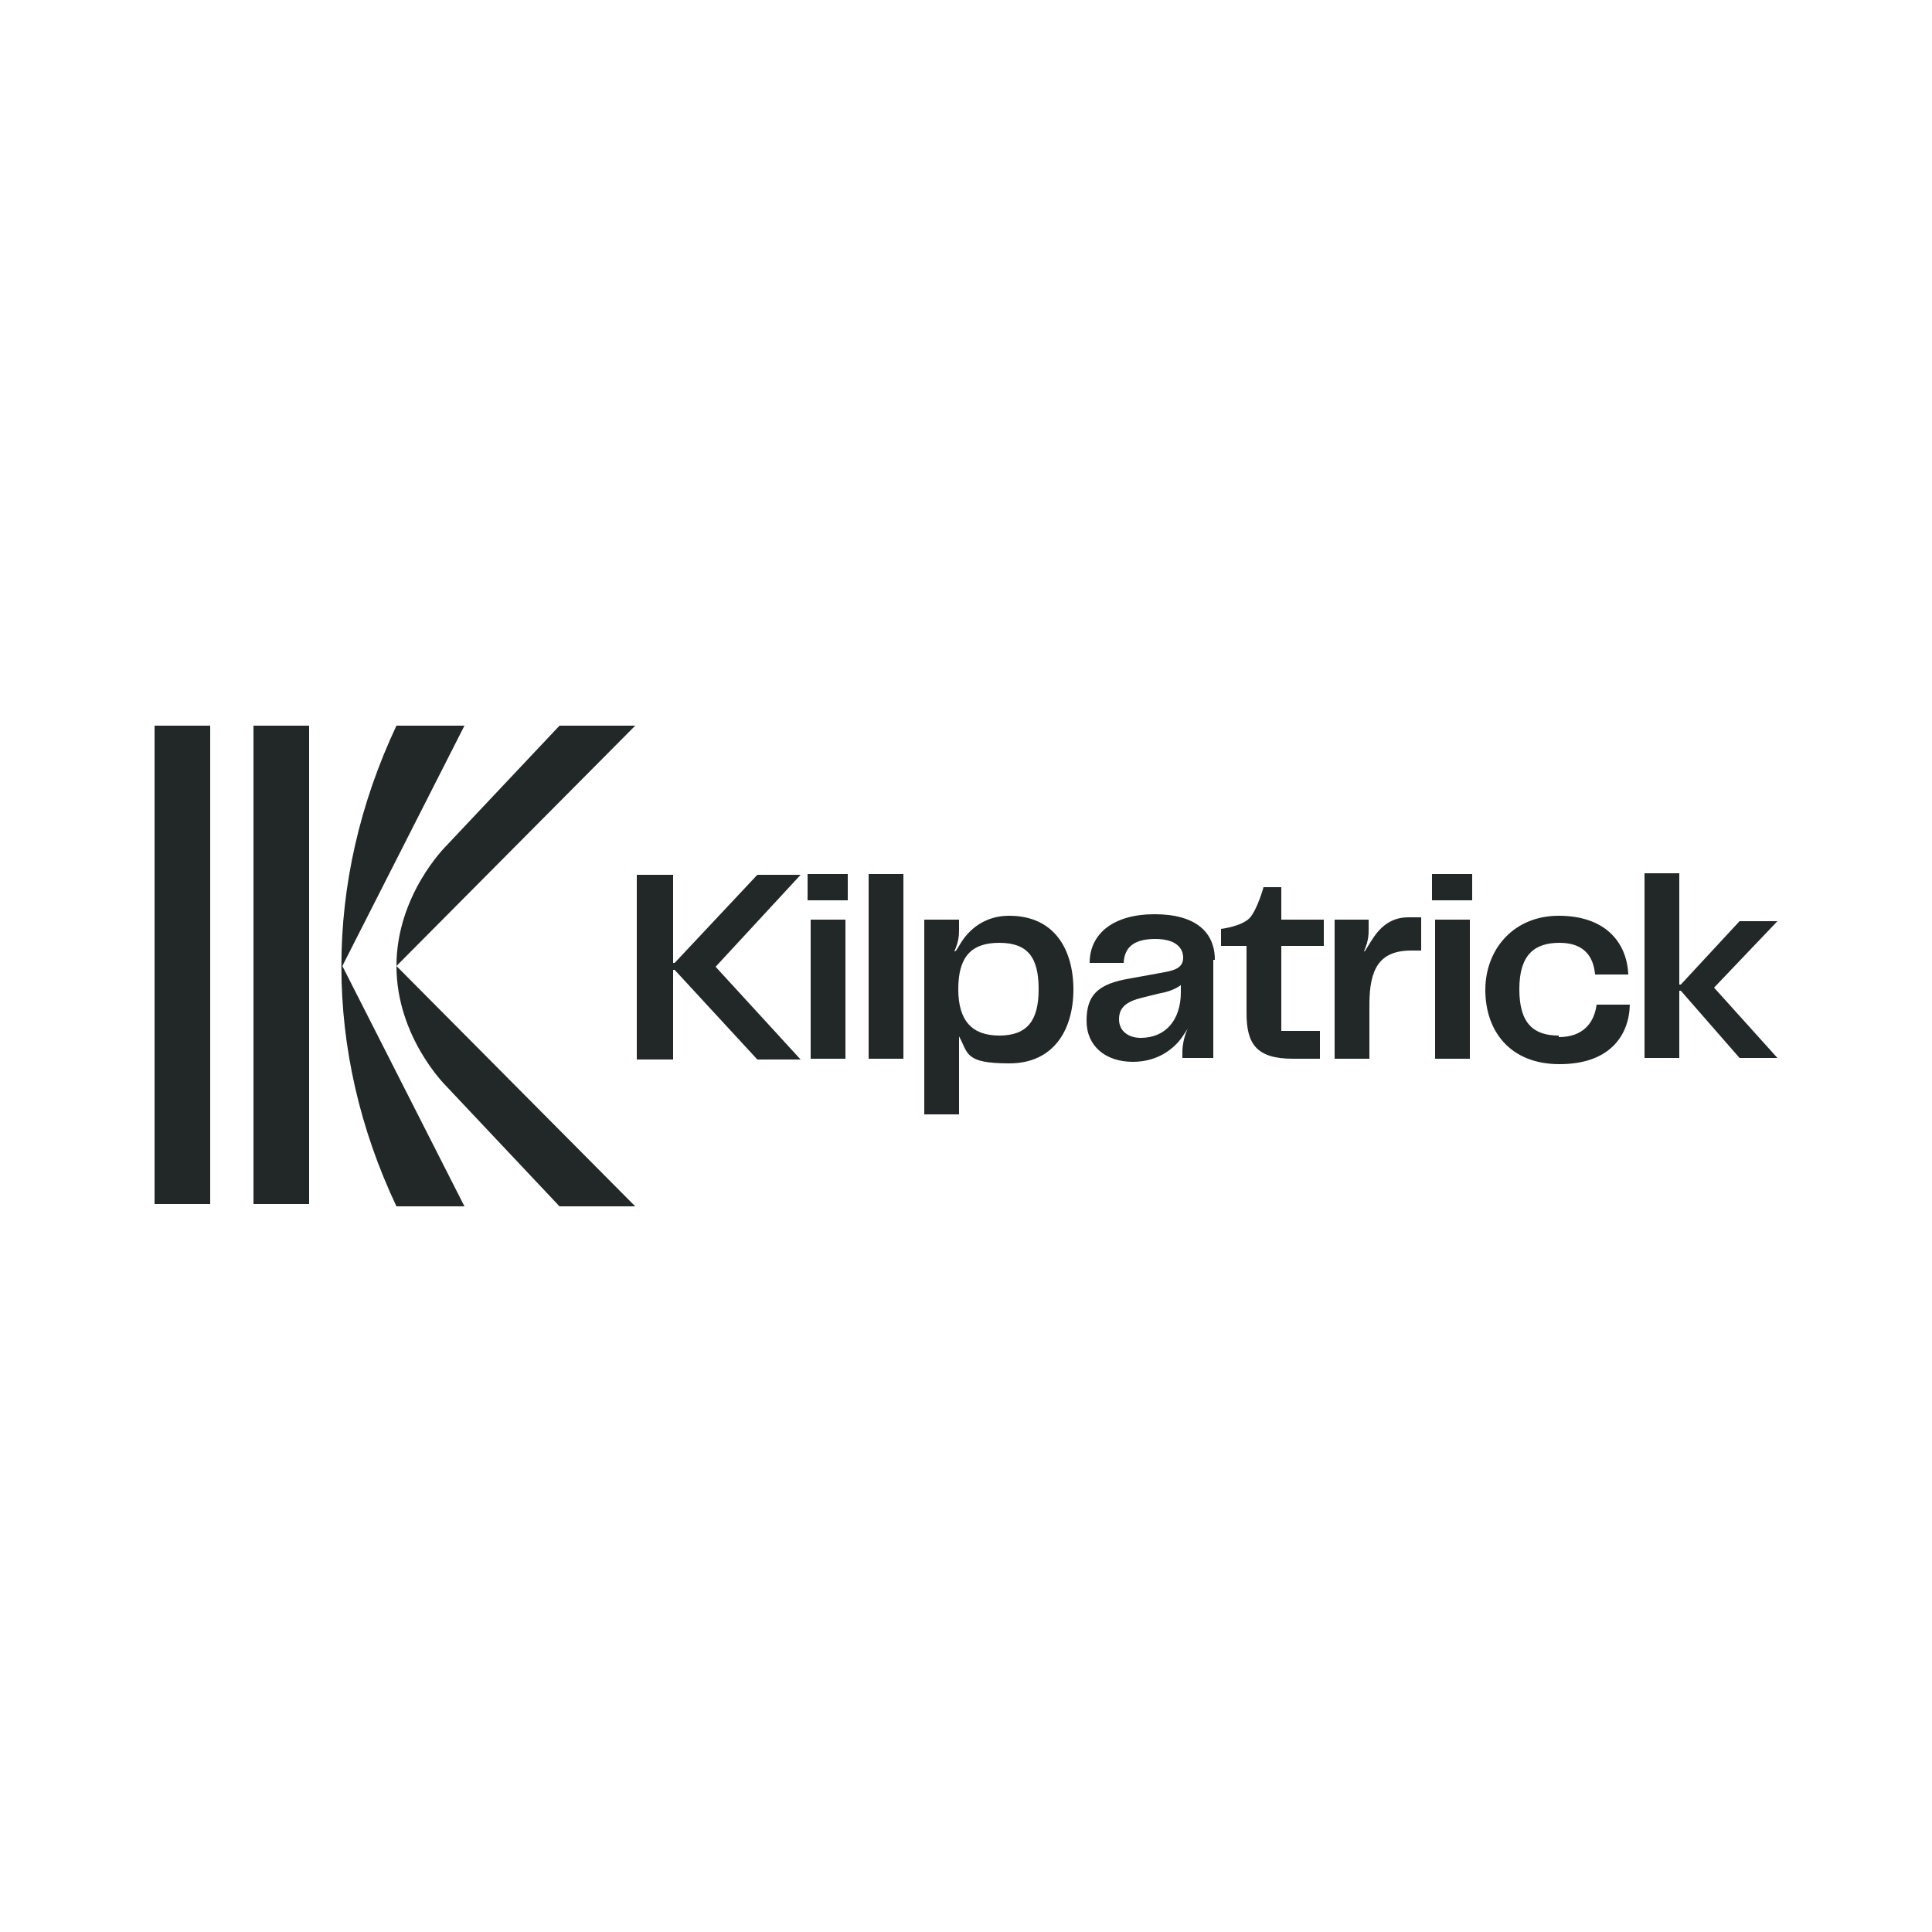 <?xml version="1.0" encoding="UTF-8"?><svg id="a" xmlns="http://www.w3.org/2000/svg" viewBox="0 0 250 250"><path d="M87.1,137v-11.5h.2l10.7,11.6h5.6l-11-12,11-11.9h-5.6l-10.7,11.4h-.2v-11.4h-4.7v23.9s4.7,0,4.7,0ZM177.1,122.3l-.5.8h-.1c0,0,.2-.5.2-.5.3-.8.4-1.4.4-2.2v-1.4h-4.4v18h4.5v-7c0-4.5,1.2-7,5.4-7h1.3v-4.3h-1.7c-3.1,0-4.4,2.5-5.1,3.6h0ZM134.4,128c0-4.1-1.4-6-5.1-6s-5.3,1.9-5.3,6,1.8,6,5.3,6c3.6,0,5.1-1.9,5.1-6M138.9,128c0,5.2-2.5,9.6-8.3,9.6s-5.3-1.3-6.5-3.5v10.1h-4.5v-25.2h4.5v1.4c0,.8-.1,1.4-.4,2.2l-.2.5h.1c0,0,.1,0,.5-.7s2.2-3.9,6.5-3.9c5.8,0,8.3,4.3,8.3,9.6h0ZM230,119.2h-4.9l-7.6,8.2h-.2v-14.4h-4.5v23.9h4.5v-8.7h.2l7.6,8.7h4.9l-8.2-9.1,8.2-8.6ZM152.9,127.4c-.9.7-2,1-3.1,1.2l-2,.5c-2.1.5-3,1.3-3,2.8s1.2,2.4,2.8,2.4c3.3,0,5.2-2.4,5.2-5.9v-1h0ZM157,124.2v12.7h-4v-.7c0-1.8.7-3.1.7-3.1h0s-.6.9-.6.9c-.9,1.4-3,3.4-6.5,3.4s-6-2-6-5.3,1.4-4.8,5.7-5.5l4.4-.8c1.7-.3,2.4-.8,2.4-1.9s-.8-2.4-3.6-2.4-4,1.1-4.1,3.1h-4.4c0-3.8,3.1-6.3,8.4-6.3,5.3,0,7.8,2.3,7.8,5.9h0ZM201.7,134c-3.2,0-5.1-1.5-5.1-6s2-6,5.2-6,4.4,1.8,4.6,4.1h4.3c-.2-4.3-3.1-7.6-9-7.6s-9.5,4.4-9.5,9.6,3.1,9.6,9.6,9.6,9-3.7,9.1-7.7h-4.3c-.3,2.3-1.7,4.2-4.9,4.2h0ZM185.7,137h4.5v-18h-4.5v18ZM185.3,116.5h5.2v-3.4h-5.2v3.4ZM165.8,114.8h-2.3s-.8,2.9-1.8,4c-1.1,1.1-3.7,1.4-3.7,1.4v2.2h3.3v8.7c0,4,1.3,5.9,6,5.9h3.5v-3.6h-5v-11h5.5v-3.4h-5.5v-4.2ZM112.4,137h4.5v-23.9h-4.5v23.9ZM104.9,137h4.5v-18h-4.5v18ZM104.5,113.1h5.2v3.4h-5.2v-3.4Z" style="fill:#212827;"/><path d="M82.2,93.9h-9.8l-14.7,15.6s-6.4,6.3-6.4,15.5,6.4,15.5,6.4,15.5l14.7,15.6h9.8l-30.9-31.1,30.9-31.1Z" style="fill:#212827;"/><path d="M44.3,125l15.8-31.1h-8.8c-9.5,20.2-9.5,42.1,0,62.2h8.8l-15.8-31.1Z" style="fill:#212827;"/><polygon points="32.8 93.9 32.8 125 32.8 155.8 40 155.8 40 125 40 93.9 32.8 93.9" style="fill:#212827;"/><polygon points="20 93.9 20 125 20 155.8 27.2 155.8 27.2 125 27.2 93.9 20 93.9" style="fill:#212827;"/></svg>